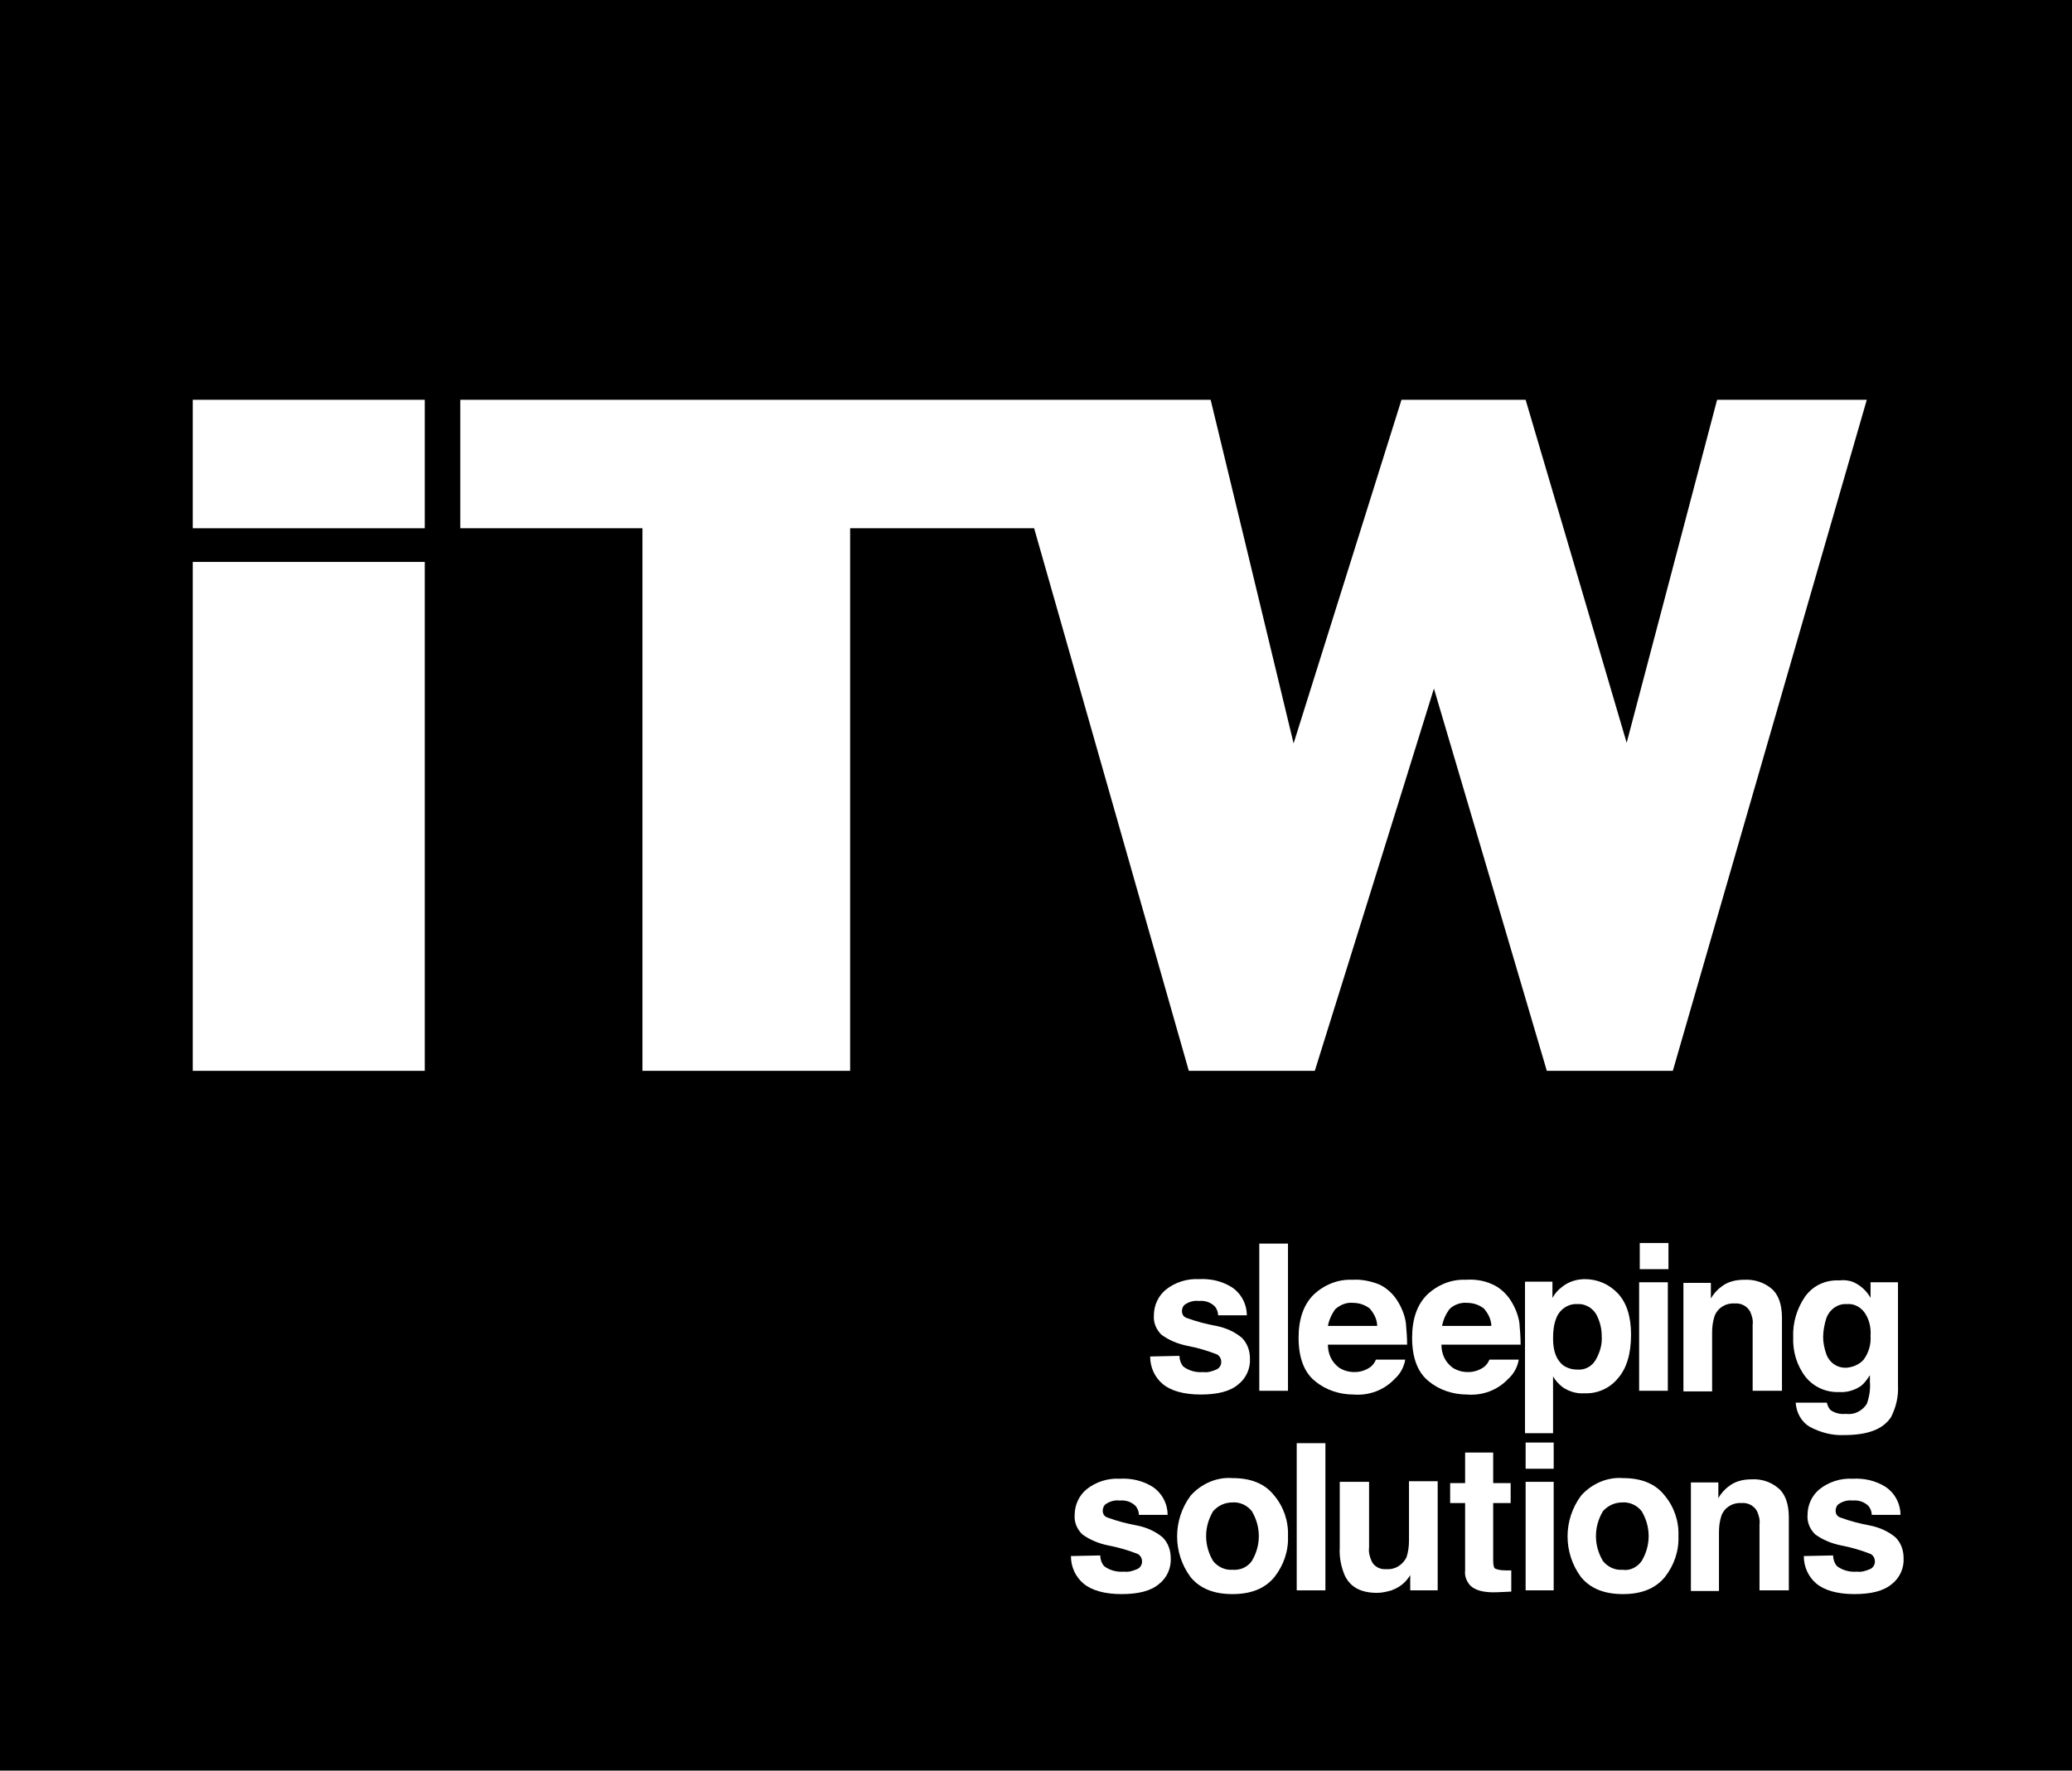 <?xml version="1.0" encoding="utf-8"?>
<!-- Generator: Adobe Illustrator 23.1.0, SVG Export Plug-In . SVG Version: 6.00 Build 0)  -->
<svg version="1.1" id="Ebene_1" xmlns="http://www.w3.org/2000/svg" xmlns:xlink="http://www.w3.org/1999/xlink" x="0px" y="0px"
	 viewBox="0 0 332.2 283.9" style="enable-background:new 0 0 332.2 283.9;" xml:space="preserve">
<style type="text/css">
	.st0{fill:#FFFFFF;}
</style>
<title>logo-wasserbetten</title>
<rect width="332.2" height="283.9"/>
<path class="st0" d="M294.8,64.1h-19.5c0,0-10.8,41-14.5,55c-4.3-14.7-16.2-55-16.2-55h-19.9c0,0-12.9,41.1-17.3,55.1
	c-3.6-15-13.3-55.1-13.3-55.1H73.8v20.6H103v87h33.3v-87h29.5l24.8,87h20.2c0,0,14.9-47.7,19.1-61.3c4.3,14.5,18.1,61.3,18.1,61.3
	h20.2l31.1-107.6H294.8"/>
<rect x="30.9" y="64.1" class="st0" width="37.2" height="20.6"/>
<rect x="30.9" y="90.1" class="st0" width="37.2" height="81.6"/>
<path class="st0" d="M189.1,217.4c0,0.6,0.2,1.2,0.6,1.7c0.9,0.7,2.1,1,3.2,0.9c0.7,0.1,1.4-0.1,2.1-0.4c0.5-0.2,0.8-0.7,0.8-1.2
	c0-0.5-0.2-0.9-0.6-1.2c-1.5-0.6-3.2-1.1-4.8-1.4c-1.5-0.3-3-0.9-4.2-1.8c-0.8-0.8-1.3-1.9-1.2-3.1c0-1.6,0.7-3.1,1.9-4.1
	c1.5-1.2,3.4-1.8,5.3-1.7c1.9-0.1,3.7,0.3,5.3,1.3c1.5,1,2.4,2.7,2.4,4.5h-4.6c0-0.5-0.2-1-0.5-1.4c-0.7-0.7-1.6-1-2.6-0.9
	c-0.7-0.1-1.5,0.1-2.1,0.5c-0.4,0.2-0.6,0.7-0.6,1.1c0,0.5,0.2,0.9,0.7,1.1c1.6,0.6,3.2,1,4.8,1.3c1.5,0.3,2.9,0.9,4.1,1.9
	c0.9,0.9,1.3,2.1,1.3,3.3c0.1,1.6-0.6,3.2-1.9,4.2c-1.3,1.1-3.3,1.6-6,1.6s-4.8-0.6-6.1-1.7c-1.3-1.1-2-2.7-2-4.4L189.1,217.4
	L189.1,217.4z"/>
<path class="st0" d="M206.5,223h-4.6v-23.6h4.6V223z"/>
<path class="st0" d="M221,205.9c1.2,0.5,2.3,1.5,3,2.6c0.7,1.1,1.2,2.3,1.4,3.6c0.1,1.2,0.2,2.3,0.2,3.5h-12.7
	c0,1.5,0.6,2.8,1.8,3.7c0.8,0.5,1.6,0.7,2.5,0.7c0.9,0,1.8-0.3,2.5-0.8c0.4-0.3,0.7-0.7,0.9-1.2h4.7c-0.2,1.2-0.8,2.3-1.7,3.1
	c-1.7,1.8-4.1,2.7-6.6,2.5c-2.2,0-4.4-0.7-6.1-2.1c-1.8-1.4-2.7-3.8-2.7-7c0-3,0.8-5.3,2.4-6.9c1.7-1.6,3.9-2.5,6.2-2.4
	C218.2,205.1,219.7,205.4,221,205.9z M214.1,209.9c-0.6,0.8-1,1.7-1.2,2.7h7.9c0-1-0.5-2-1.2-2.8c-0.8-0.6-1.7-0.9-2.7-0.9
	C215.9,208.8,214.9,209.2,214.1,209.9z"/>
<path class="st0" d="M239.2,205.9c1.2,0.5,2.3,1.5,3,2.6c0.7,1.1,1.2,2.3,1.4,3.6c0.1,1.2,0.2,2.3,0.2,3.5h-12.7
	c0,1.5,0.6,2.8,1.8,3.7c0.8,0.5,1.6,0.7,2.5,0.7c0.9,0,1.8-0.3,2.5-0.8c0.4-0.3,0.7-0.7,0.9-1.2h4.7c-0.2,1.2-0.8,2.3-1.7,3.1
	c-1.7,1.8-4.1,2.7-6.6,2.5c-2.2,0-4.4-0.7-6.1-2.1c-1.8-1.4-2.7-3.8-2.7-7c0-3,0.8-5.3,2.4-6.9c1.7-1.6,3.9-2.5,6.2-2.4
	C236.4,205.1,237.9,205.3,239.2,205.9z M232.4,209.9c-0.6,0.8-1,1.7-1.2,2.7h7.9c0-1-0.5-2-1.2-2.8c-0.8-0.6-1.7-0.9-2.7-0.9
	C234.2,208.8,233.1,209.2,232.4,209.9z"/>
<path class="st0" d="M259.4,207.4c1.4,1.5,2.1,3.7,2.1,6.6c0,3.1-0.7,5.4-2.1,7c-1.3,1.6-3.3,2.5-5.4,2.4c-1.2,0.1-2.5-0.3-3.5-1
	c-0.6-0.5-1.1-1-1.5-1.7v9.1h-4.5v-24.3h4.4v2.6c0.4-0.7,0.9-1.3,1.6-1.8c1-0.8,2.3-1.2,3.6-1.2C256.1,205.1,258,205.9,259.4,207.4z
	 M255.9,210.7c-0.6-1-1.8-1.7-3-1.6c-1.5-0.1-2.9,0.9-3.4,2.3c-0.4,1-0.5,2.1-0.5,3.2c0,2,0.5,3.4,1.6,4.3c0.7,0.5,1.5,0.7,2.3,0.7
	c1.2,0.1,2.3-0.5,2.9-1.5c0.7-1.2,1.1-2.5,1-3.9C256.8,213,256.5,211.8,255.9,210.7L255.9,210.7z"/>
<path class="st0" d="M267.5,203.5h-4.6v-4.2h4.6V203.5z M262.8,205.6h4.6V223h-4.6V205.6z"/>
<path class="st0" d="M284,206.6c1.1,0.9,1.7,2.5,1.7,4.7V223H281v-10.6c0.1-0.7-0.1-1.4-0.4-2.1c-0.5-0.9-1.5-1.4-2.5-1.3
	c-1.4-0.1-2.7,0.7-3.2,2c-0.3,0.9-0.4,1.8-0.4,2.7v9.4h-4.6v-17.4h4.4v2.5c0.4-0.7,1-1.4,1.7-1.9c1-0.8,2.3-1.1,3.6-1.1
	C281.2,205.1,282.8,205.6,284,206.6z"/>
<path class="st0" d="M297.2,205.6c1.1,0.5,2.1,1.4,2.7,2.5v-2.5h4.4v16.5c0.1,1.8-0.3,3.5-1.1,5.1c-1.3,2-3.8,2.9-7.5,2.9
	c-1.9,0.1-3.8-0.4-5.5-1.3c-1.4-0.8-2.2-2.3-2.3-3.9h5c0.1,0.5,0.3,0.9,0.6,1.2c0.7,0.5,1.6,0.7,2.5,0.6c1.3,0.2,2.6-0.5,3.3-1.6
	c0.4-1.1,0.6-2.3,0.5-3.5v-1.1c-0.4,0.6-0.8,1.2-1.4,1.7c-1,0.7-2.3,1.1-3.5,1c-2.1,0.1-4.1-0.8-5.4-2.4c-1.4-1.8-2.1-4.1-2-6.4
	c-0.1-2.3,0.6-4.6,1.9-6.5c1.3-1.8,3.3-2.7,5.5-2.6C295.7,205.2,296.5,205.3,297.2,205.6z M298.8,218c0.8-1.1,1.2-2.4,1.1-3.8
	c0.1-1.3-0.2-2.7-1-3.8c-0.7-0.9-1.7-1.4-2.8-1.3c-1.5-0.1-2.8,0.9-3.3,2.3c-0.3,1-0.5,2-0.5,3c0,0.9,0.2,1.8,0.5,2.7
	c0.5,1.4,1.8,2.3,3.3,2.2C297.1,219.2,298.1,218.8,298.8,218L298.8,218z"/>
<path class="st0" d="M176.4,249.4c0,0.6,0.2,1.2,0.6,1.7c0.9,0.7,2.1,1,3.2,0.9c0.7,0.1,1.4-0.1,2.1-0.4c0.5-0.2,0.8-0.7,0.8-1.2
	c0-0.5-0.2-0.9-0.6-1.2c-1.5-0.6-3.2-1.1-4.8-1.4c-1.5-0.3-3-0.9-4.2-1.8c-0.8-0.8-1.3-1.9-1.2-3.1c0-1.6,0.7-3.1,1.9-4.1
	c1.5-1.2,3.4-1.8,5.3-1.7c1.9-0.1,3.7,0.3,5.3,1.3c1.5,1,2.4,2.7,2.4,4.5h-4.6c0-0.5-0.2-1-0.5-1.4c-0.7-0.7-1.6-1-2.6-0.9
	c-0.7-0.1-1.5,0.1-2.1,0.5c-0.4,0.2-0.6,0.7-0.6,1.1c0,0.5,0.2,0.9,0.7,1.1c1.6,0.6,3.2,1,4.8,1.3c1.5,0.3,2.9,0.9,4.1,1.9
	c0.9,0.9,1.3,2.1,1.3,3.3c0.1,1.6-0.6,3.2-1.9,4.2c-1.3,1.1-3.3,1.6-6,1.6s-4.8-0.6-6.1-1.7c-1.3-1.1-2-2.7-2-4.4L176.4,249.4
	L176.4,249.4z"/>
<path class="st0" d="M204.3,252.9c-1.5,1.8-3.7,2.7-6.7,2.7s-5.2-0.9-6.7-2.7c-2.9-3.9-2.9-9.2,0-13.1c1.7-1.9,4.2-3,6.7-2.8
	c3,0,5.2,0.9,6.7,2.8c1.5,1.8,2.3,4.1,2.2,6.5C206.6,248.7,205.8,251,204.3,252.9z M200.7,250.3c1.5-2.5,1.5-5.5,0-8
	c-0.7-0.9-1.9-1.5-3.1-1.4c-1.2,0-2.3,0.5-3.1,1.4c-1.5,2.5-1.5,5.5,0,8c0.7,0.9,1.9,1.5,3.1,1.4C198.8,251.8,200,251.3,200.7,250.3
	L200.7,250.3z"/>
<path class="st0" d="M212.5,255h-4.6v-23.6h4.6V255z"/>
<path class="st0" d="M219.5,237.6v10.5c-0.1,0.8,0.1,1.5,0.4,2.2c0.4,0.9,1.4,1.4,2.4,1.3c1.4,0.1,2.6-0.7,3.2-1.9
	c0.3-0.9,0.4-1.8,0.4-2.7v-9.5h4.6V255h-4.4v-2.5c0,0.1-0.1,0.2-0.3,0.5c-0.2,0.3-0.4,0.5-0.6,0.7c-0.6,0.6-1.3,1-2.1,1.3
	c-0.7,0.2-1.5,0.4-2.3,0.4c-2.6,0-4.3-0.9-5.2-2.8c-0.6-1.4-0.9-3-0.8-4.5v-10.5H219.5z"/>
<path class="st0" d="M232.5,241v-3.2h2.4v-4.9h4.5v4.9h2.8v3.2h-2.8v9.2c0,0.7,0.1,1.2,0.3,1.3s0.7,0.3,1.7,0.3h0.9v3.4l-2.2,0.1
	c-2.2,0.1-3.6-0.3-4.4-1.1c-0.6-0.7-0.9-1.5-0.8-2.4V241H232.5z"/>
<path class="st0" d="M249.1,235.5h-4.5v-4.2h4.5V235.5z M244.6,237.6h4.5V255h-4.5V237.6z"/>
<path class="st0" d="M266.9,252.9c-1.5,1.8-3.7,2.7-6.7,2.7s-5.2-0.9-6.7-2.7c-2.9-3.9-2.9-9.2,0-13.1c1.7-1.9,4.2-3,6.7-2.8
	c3,0,5.2,0.9,6.7,2.8c1.5,1.8,2.3,4.1,2.2,6.5C269.2,248.7,268.4,251,266.9,252.9z M263.2,250.3c1.5-2.5,1.5-5.5,0-8
	c-0.7-0.9-1.9-1.5-3.1-1.4c-1.2,0-2.3,0.5-3.1,1.4c-1.5,2.5-1.5,5.5,0,8c0.7,0.9,1.9,1.5,3.1,1.4
	C261.3,251.9,262.5,251.3,263.2,250.3z"/>
<path class="st0" d="M285.1,238.6c1.1,0.9,1.7,2.5,1.7,4.7V255h-4.7v-10.6c0.1-0.7-0.1-1.4-0.4-2.1c-0.5-0.9-1.5-1.4-2.5-1.3
	c-1.4-0.1-2.7,0.7-3.2,2c-0.3,0.9-0.4,1.8-0.4,2.7v9.4h-4.5v-17.4h4.4v2.5c0.4-0.7,1-1.4,1.7-1.9c1-0.8,2.3-1.1,3.6-1.1
	C282.4,237.1,283.9,237.6,285.1,238.6z"/>
<path class="st0" d="M293.9,249.4c0,0.6,0.2,1.2,0.6,1.7c0.9,0.7,2.1,1,3.2,0.9c0.7,0.1,1.4-0.1,2.1-0.4c0.5-0.2,0.8-0.7,0.8-1.2
	c0-0.5-0.2-0.9-0.6-1.2c-1.5-0.6-3.2-1.1-4.8-1.4c-1.5-0.3-3-0.9-4.2-1.8c-0.8-0.8-1.3-1.9-1.2-3.1c0-1.6,0.7-3.1,1.9-4.1
	c1.5-1.2,3.4-1.8,5.3-1.7c1.9-0.1,3.7,0.3,5.3,1.3c1.5,1,2.4,2.7,2.4,4.5h-4.6c0-0.5-0.2-1-0.5-1.4c-0.7-0.7-1.6-1-2.6-0.9
	c-0.7-0.1-1.5,0.1-2.1,0.5c-0.4,0.2-0.6,0.7-0.6,1.1c0,0.5,0.2,0.9,0.7,1.1c1.6,0.6,3.2,1,4.8,1.3c1.5,0.3,2.9,0.9,4.1,1.9
	c0.9,0.9,1.3,2.1,1.3,3.3c0.1,1.6-0.6,3.2-1.9,4.2c-1.3,1.1-3.3,1.6-6,1.6s-4.8-0.6-6.1-1.7c-1.3-1.1-2-2.7-2-4.4L293.9,249.4
	L293.9,249.4z"/>
</svg>
